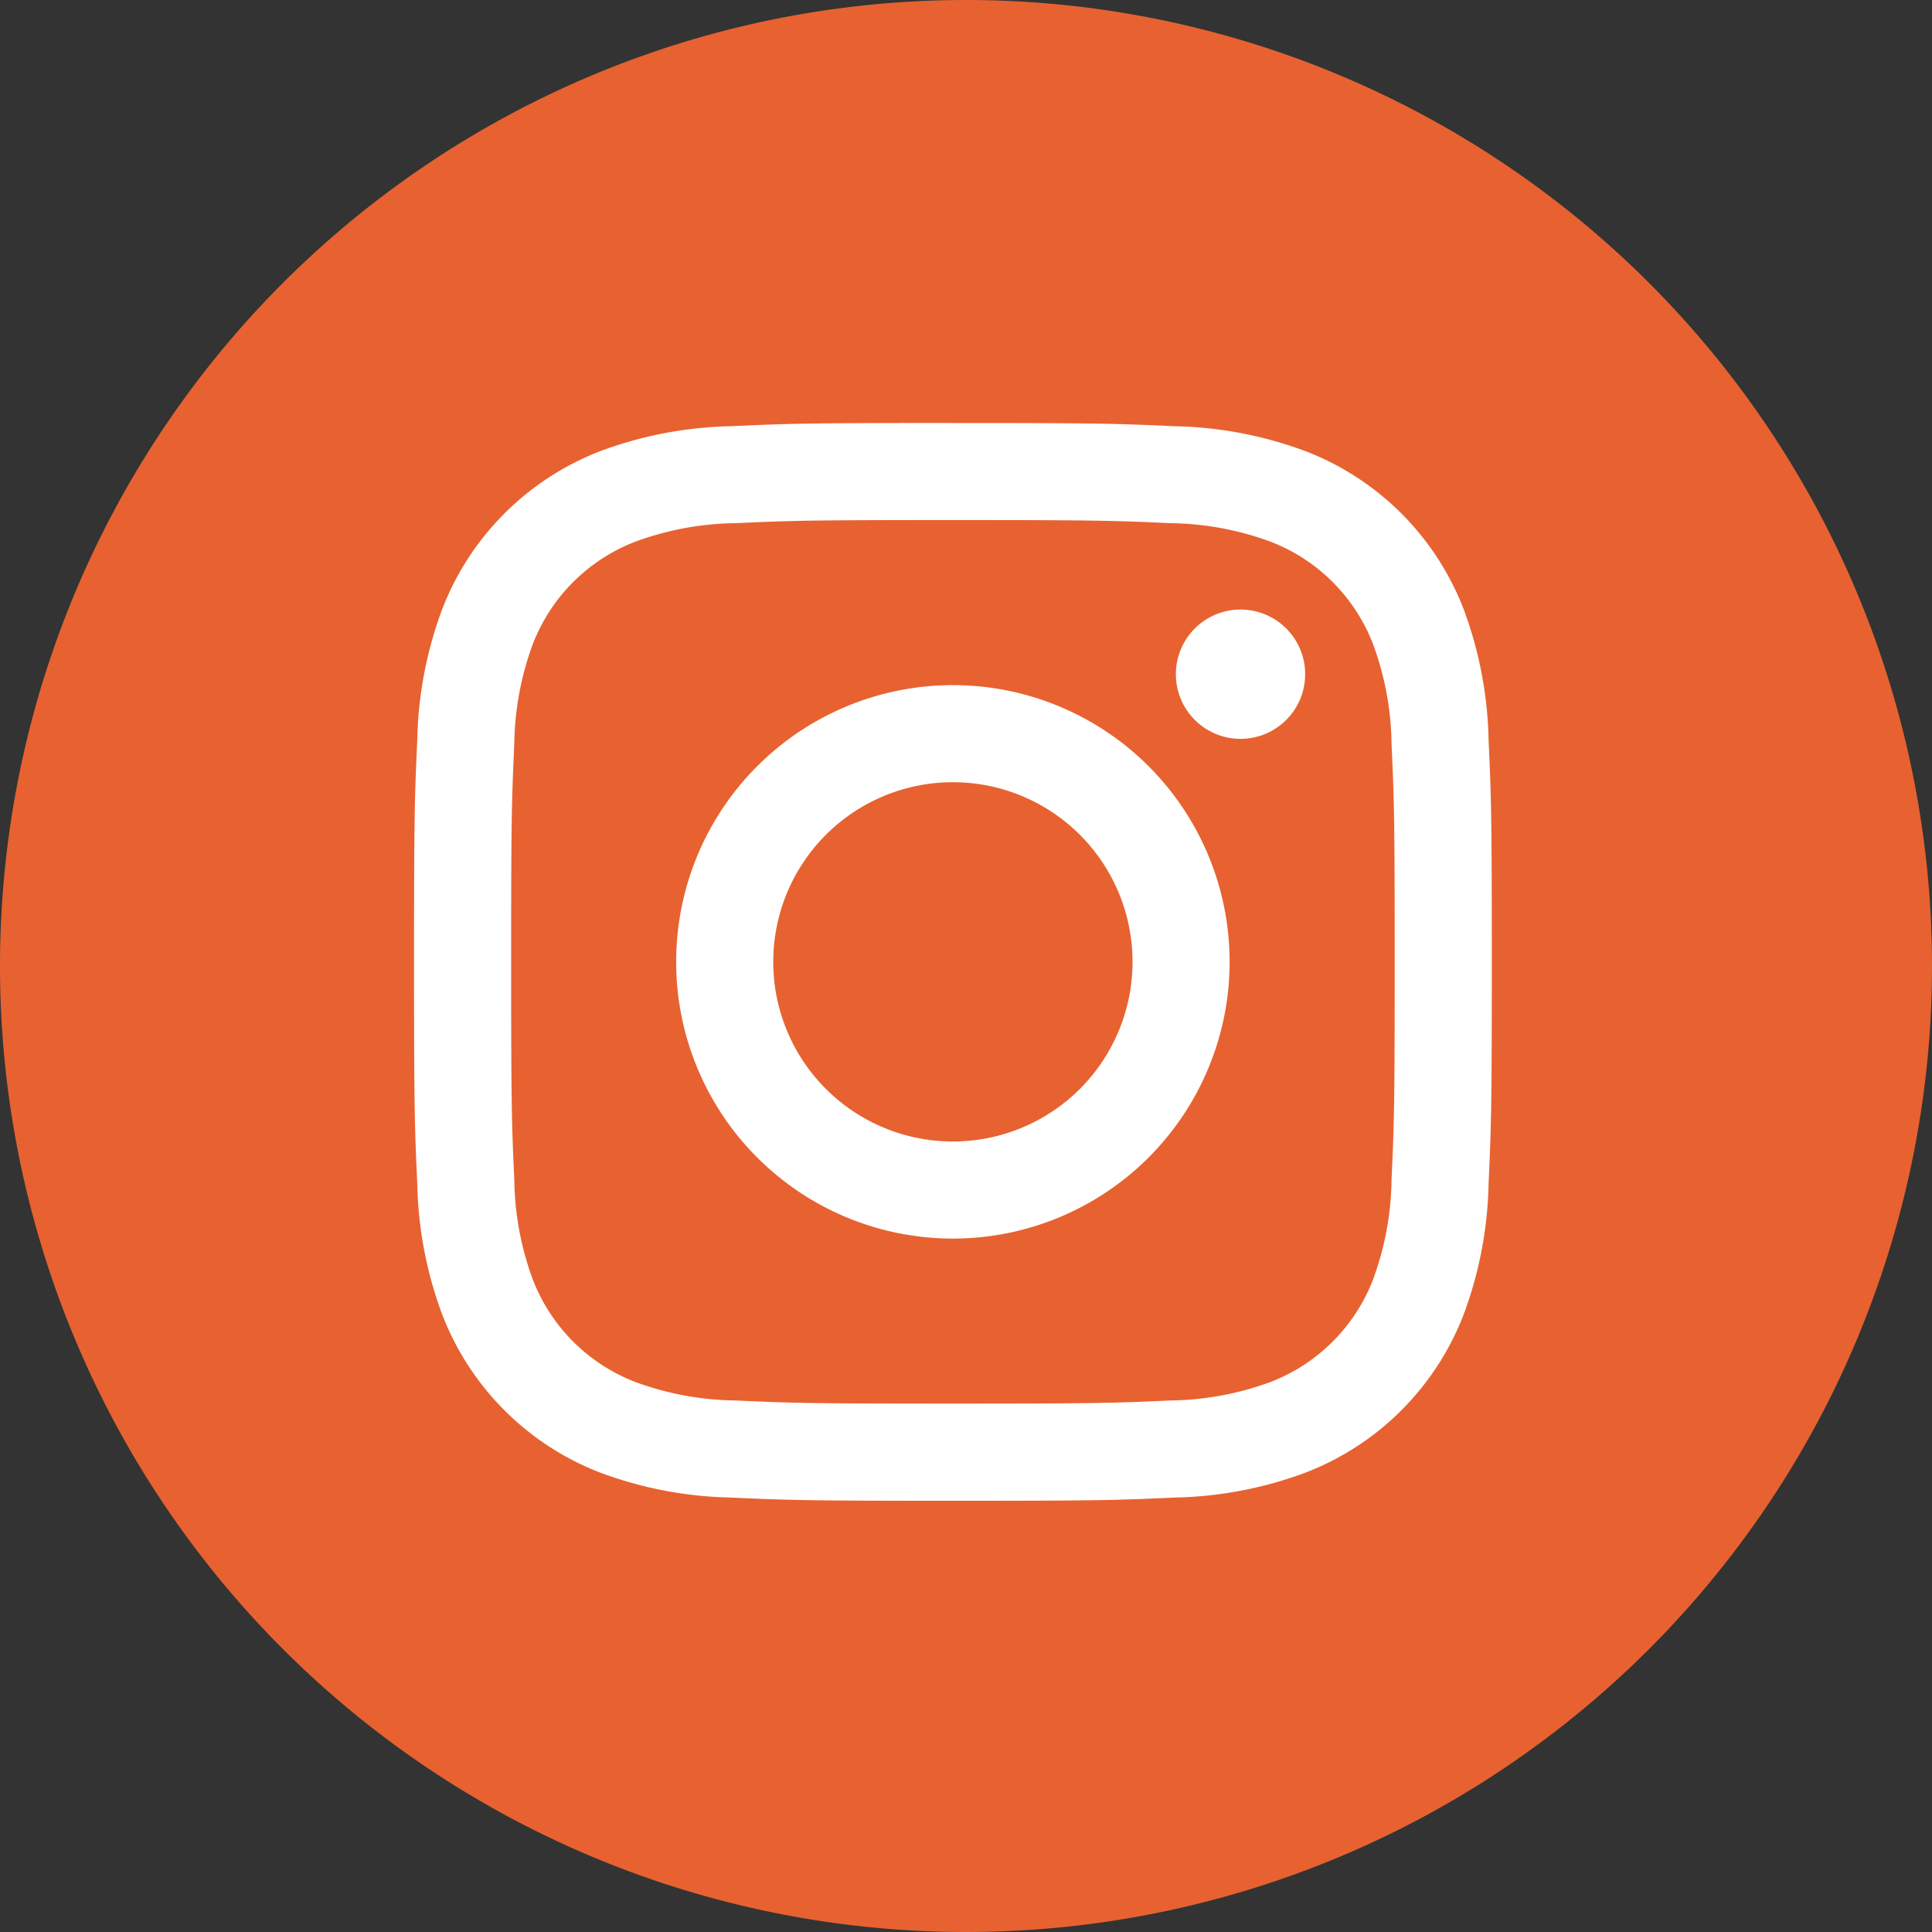 <svg xmlns="http://www.w3.org/2000/svg" width="56" height="56" viewBox="0 0 56 56">
  <rect x="0" y="0" width="56" height="56" fill="#333333" stroke="none"/>
  <g id="Group_74" data-name="Group 74" transform="translate(-851 -2644)">
    <path id="Path_24" data-name="Path 24" d="M28,0A28,28,0,1,1,0,28,28,28,0,0,1,28,0Z" transform="translate(851 2644)" fill="#e76230"/>
    <g id="Group_54" data-name="Group 54" transform="translate(858.921 2652.181)">
      <path id="Path_670" data-name="Path 670" d="M19.7,6.893c4.171,0,4.665.016,6.312.091a8.646,8.646,0,0,1,2.9.538,5.173,5.173,0,0,1,2.964,2.964,8.645,8.645,0,0,1,.538,2.9c.075,1.647.091,2.141.091,6.312s-.016,4.665-.091,6.312a8.646,8.646,0,0,1-.538,2.9,5.173,5.173,0,0,1-2.964,2.964,8.646,8.646,0,0,1-2.9.538c-1.647.075-2.141.091-6.312.091s-4.665-.016-6.312-.091a8.645,8.645,0,0,1-2.9-.538,5.173,5.173,0,0,1-2.964-2.964,8.645,8.645,0,0,1-.538-2.9c-.075-1.647-.091-2.141-.091-6.312s.016-4.665.091-6.312a8.645,8.645,0,0,1,.538-2.9,5.173,5.173,0,0,1,2.964-2.964,8.645,8.645,0,0,1,2.9-.538c1.647-.075,2.141-.091,6.312-.091m0-2.814c-4.242,0-4.774.018-6.44.094A11.465,11.465,0,0,0,9.467,4.9,7.987,7.987,0,0,0,4.9,9.467a11.465,11.465,0,0,0-.726,3.792c-.076,1.666-.094,2.2-.094,6.44s.018,4.774.094,6.44A11.465,11.465,0,0,0,4.9,29.93,7.987,7.987,0,0,0,9.467,34.5a11.465,11.465,0,0,0,3.792.726c1.666.076,2.2.094,6.44.094s4.774-.018,6.44-.094A11.465,11.465,0,0,0,29.93,34.5,7.987,7.987,0,0,0,34.5,29.93a11.465,11.465,0,0,0,.726-3.792c.076-1.666.094-2.2.094-6.44s-.018-4.774-.094-6.44A11.465,11.465,0,0,0,34.5,9.467,7.987,7.987,0,0,0,29.93,4.9a11.465,11.465,0,0,0-3.792-.726c-1.666-.076-2.2-.094-6.44-.094Z" fill="#fff"/>
      <path id="Path_671" data-name="Path 671" d="M134.656,126.635a8.021,8.021,0,1,0,8.021,8.021A8.021,8.021,0,0,0,134.656,126.635Zm0,13.228a5.207,5.207,0,1,1,5.207-5.207A5.207,5.207,0,0,1,134.656,139.863Z" transform="translate(-114.957 -114.957)" fill="#fff"/>
      <circle id="Ellipse_44" data-name="Ellipse 44" cx="1.874" cy="1.874" r="1.874" transform="translate(26.162 9.487)" fill="#fff"/>
    </g>
  </g>
</svg>
